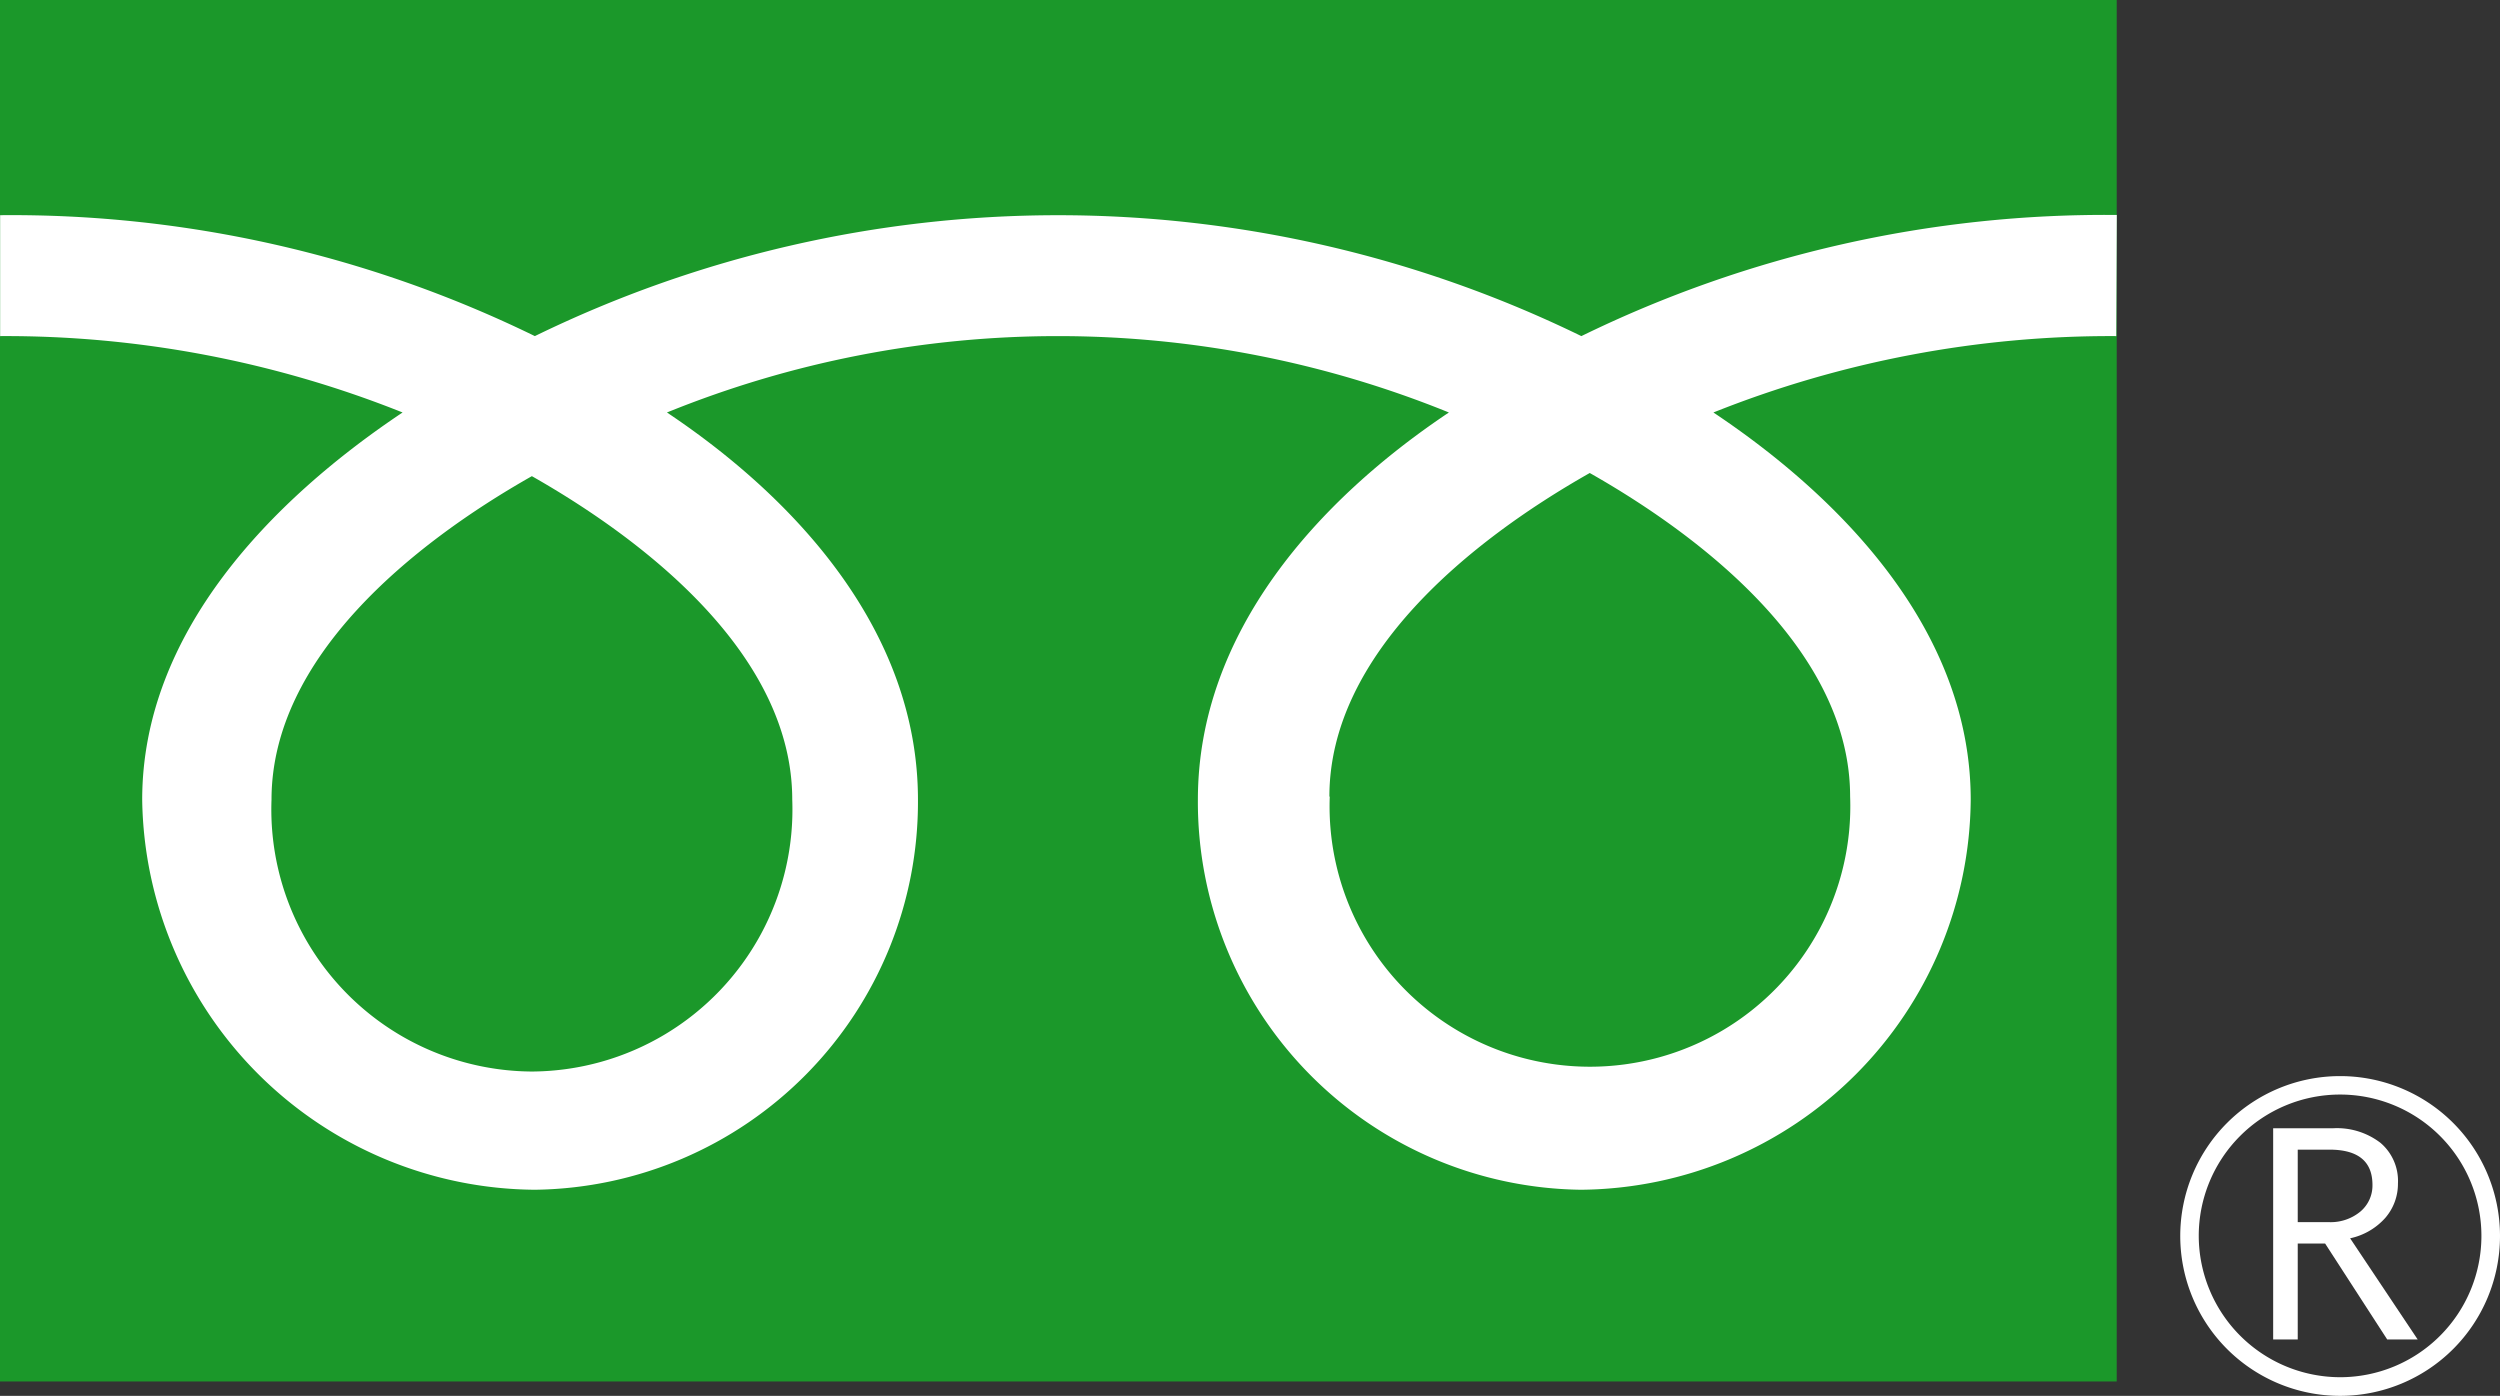 <svg xmlns="http://www.w3.org/2000/svg" width="54.73" height="30.559" viewBox="0 0 54.73 30.559"><rect x="0" y="0" width="54.73" height="30.559" fill="#333333" stroke="none"/><g transform="translate(-1279.652 -32.871)"><path d="M1308.013,50.366a5.488,5.488,0,1,0,10.966,0c0-3-2.964-5.389-5.483-6.819C1310.978,44.977,1308.013,47.37,1308.013,50.366Z" fill="#fff"/><path d="M1285.723,50.43a5.489,5.489,0,1,0,10.968,0c0-2.994-2.966-5.386-5.483-6.817C1288.689,45.044,1285.723,47.436,1285.723,50.43Z" fill="#fff"/><g transform="translate(24541.652 18887.871)"><g transform="translate(-23262 -18855)"><g transform="translate(0 0)"><rect width="46.339" height="30.243" fill="#1b982a"/></g></g><g transform="translate(-23214.27 -18830.441)"><g transform="translate(0 -1)"><g transform="translate(0 0)"><path d="M183.352,145.19a3.5,3.5,0,1,0,3.5-3.5,3.5,3.5,0,0,0-3.5,3.5m.405,0a3.094,3.094,0,1,1,3.093,3.092A3.1,3.1,0,0,1,183.757,145.191Z" transform="translate(-183.352 -141.691)" fill="#fff"/></g><path d="M190.91,148.773h-.672l-1.359-2.1h-.6v2.1h-.538v-4.624h1.309a1.566,1.566,0,0,1,1.04.319,1.094,1.094,0,0,1,.383.89,1.14,1.14,0,0,1-.278.754,1.433,1.433,0,0,1-.769.446l1.479,2.215m-2.626-2.569h.678a1.02,1.02,0,0,0,.693-.231.745.745,0,0,0,.265-.583q0-.774-.944-.773h-.692Z" transform="translate(-185.707 -143.008)" fill="#fff"/></g></g><g transform="translate(-23261.998 -18850.293)"><g transform="translate(0 0)"><path d="M70.619,108a5.737,5.737,0,0,1-5.7-5.951c0-3.111,3.081-5.6,5.7-7.083,2.616,1.487,5.7,3.972,5.7,7.083a5.736,5.736,0,0,1-5.7,5.951m17.459-6.019c0-3.112,3.08-5.6,5.7-7.084,2.617,1.485,5.7,3.972,5.7,7.084a5.7,5.7,0,1,1-11.392,0m17.23-12.733A26.112,26.112,0,0,0,93.594,91.9a26.113,26.113,0,0,0-22.91,0,26.082,26.082,0,0,0-11.706-2.647V91.9a23.406,23.406,0,0,1,8.81,1.672c-2.863,1.914-5.7,4.816-5.7,8.478a8.661,8.661,0,0,0,8.592,8.538,8.491,8.491,0,0,0,8.391-8.538c0-3.662-2.631-6.564-5.495-8.478a22.743,22.743,0,0,1,17.118,0c-2.863,1.914-5.495,4.816-5.495,8.478a8.491,8.491,0,0,0,8.391,8.538,8.606,8.606,0,0,0,8.528-8.538c0-3.662-2.768-6.564-5.633-8.478a23.451,23.451,0,0,1,8.819-1.672Z" transform="translate(-58.977 -89.249)" fill="#fff"/></g></g></g></g></svg>